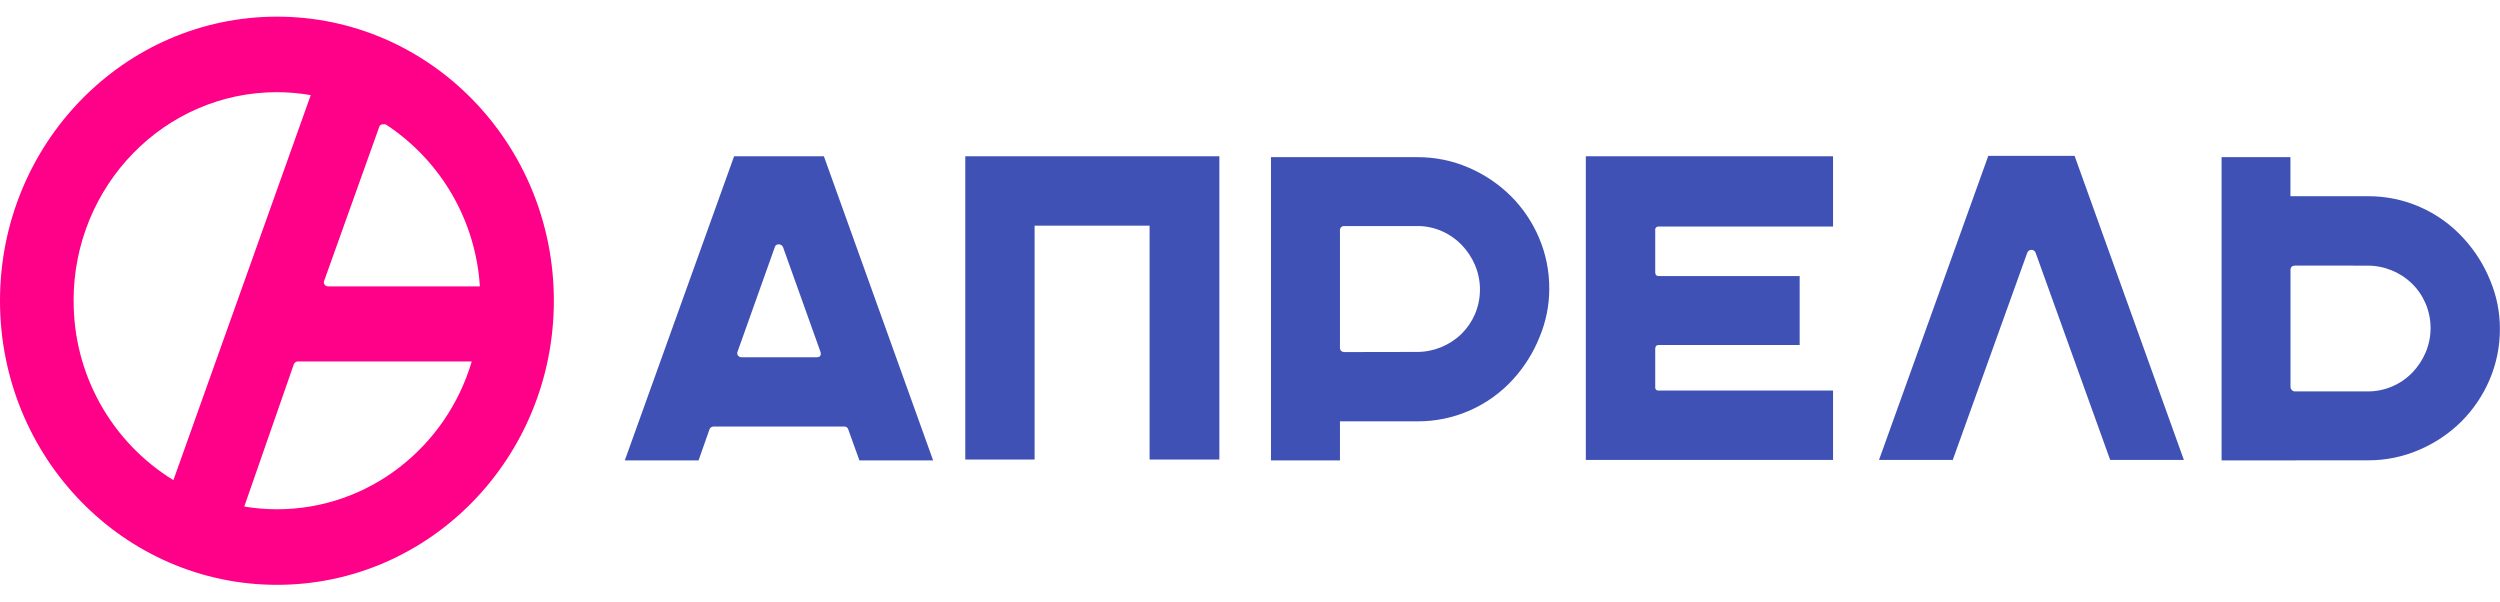 <svg width="133" height="32" viewBox="0 0 133 32" fill="none" xmlns="http://www.w3.org/2000/svg">
<g clip-path="url(#clip0_894_1208)">
<path d="M49.642 24.494H45.721L45.13 22.855C45.12 22.807 45.094 22.764 45.056 22.735C45.017 22.705 44.969 22.69 44.921 22.693H37.947C37.9 22.695 37.854 22.712 37.817 22.741C37.78 22.77 37.753 22.809 37.74 22.855L37.163 24.494H33.239L39.054 8.314H43.831L49.642 24.494ZM64.87 8.314V24.447H61.158V12.006H55.041V24.447H51.353V8.314H64.87ZM75.39 8.361C76.33 8.355 77.261 8.543 78.124 8.915C78.957 9.27 79.716 9.779 80.362 10.414C81.005 11.052 81.518 11.809 81.872 12.643C82.242 13.507 82.429 14.439 82.421 15.38C82.419 16.251 82.245 17.113 81.91 17.918C81.583 18.739 81.113 19.496 80.521 20.153C79.875 20.87 79.085 21.442 78.203 21.832C77.32 22.222 76.365 22.421 75.4 22.415H71.286V24.494H67.616V8.361H75.39ZM75.367 18.723C76.252 18.728 77.104 18.387 77.742 17.772C78.051 17.469 78.298 17.108 78.469 16.711C78.644 16.297 78.734 15.853 78.734 15.404C78.734 14.955 78.644 14.51 78.469 14.097C78.298 13.699 78.056 13.335 77.756 13.023C77.453 12.712 77.093 12.463 76.694 12.291C76.284 12.113 75.84 12.022 75.393 12.025H71.54C71.486 12.017 71.431 12.028 71.385 12.057C71.339 12.086 71.305 12.131 71.29 12.184C71.28 12.219 71.278 12.255 71.286 12.291V18.492C71.286 18.647 71.369 18.73 71.54 18.73L75.367 18.723ZM118.188 24.494V8.361H121.851V10.438H125.96C126.924 10.432 127.88 10.63 128.762 11.02C129.645 11.41 130.435 11.982 131.081 12.7C131.679 13.356 132.155 14.114 132.487 14.938C132.821 15.743 132.994 16.606 132.995 17.478C133 18.418 132.812 19.349 132.442 20.212C132.085 21.044 131.572 21.8 130.931 22.439C130.287 23.073 129.528 23.58 128.696 23.933C127.834 24.306 126.904 24.495 125.964 24.489L118.188 24.494ZM122.109 14.13C121.941 14.13 121.855 14.208 121.855 14.368V20.569C121.852 20.62 121.865 20.671 121.893 20.714C121.92 20.757 121.961 20.791 122.009 20.809C122.041 20.821 122.075 20.826 122.109 20.823H125.964C126.412 20.826 126.856 20.736 127.266 20.557C127.665 20.388 128.026 20.141 128.328 19.83C128.63 19.52 128.871 19.157 129.04 18.759C129.217 18.345 129.307 17.901 129.307 17.452C129.307 17.002 129.217 16.558 129.04 16.145C128.871 15.746 128.624 15.385 128.313 15.083C127.677 14.467 126.824 14.126 125.938 14.132L122.109 14.13ZM88.243 12.053C88.205 12.048 88.166 12.056 88.134 12.076C88.101 12.097 88.077 12.127 88.064 12.164C88.056 12.188 88.054 12.213 88.058 12.239V14.479C88.058 14.617 88.12 14.686 88.243 14.686H95.742V18.355H88.243C88.12 18.355 88.058 18.426 88.058 18.564V20.593C88.054 20.618 88.057 20.643 88.065 20.667C88.073 20.691 88.087 20.713 88.105 20.731C88.123 20.749 88.144 20.762 88.168 20.77C88.192 20.779 88.218 20.781 88.243 20.778H97.518V24.47H84.366V8.314H97.518V12.053H88.243ZM116.183 24.47H112.262L108.292 13.438C108.275 13.395 108.244 13.357 108.205 13.331C108.166 13.305 108.12 13.291 108.073 13.291C108.025 13.291 107.98 13.305 107.94 13.331C107.901 13.357 107.871 13.395 107.853 13.438L103.886 24.47H99.963L105.777 8.292H110.368L116.183 24.47ZM39.239 18.706C39.223 18.739 39.217 18.776 39.221 18.813C39.225 18.849 39.24 18.884 39.263 18.913C39.283 18.942 39.311 18.966 39.343 18.982C39.374 18.998 39.41 19.006 39.446 19.006H43.438C43.638 19.006 43.707 18.906 43.645 18.706L41.662 13.161C41.645 13.111 41.613 13.069 41.57 13.04C41.527 13.011 41.476 12.997 41.424 12.999C41.376 12.996 41.328 13.011 41.289 13.04C41.251 13.07 41.224 13.113 41.215 13.161L39.239 18.706Z" fill="#3F51B5"/>
<path d="M14.738 0.886C6.599 0.886 0 7.653 0 16C0 24.346 6.599 31.113 14.738 31.113C22.879 31.113 29.465 24.346 29.465 16C29.465 7.653 22.878 0.886 14.738 0.886ZM25.53 15.235H17.453C17.417 15.236 17.382 15.228 17.35 15.213C17.318 15.197 17.291 15.173 17.27 15.144C17.247 15.116 17.233 15.081 17.229 15.044C17.224 15.008 17.23 14.971 17.246 14.938L20.168 6.771C20.177 6.724 20.203 6.682 20.241 6.652C20.279 6.622 20.327 6.608 20.375 6.61H20.512C21.962 7.559 23.17 8.832 24.041 10.329C24.911 11.826 25.421 13.506 25.529 15.235H25.53ZM3.914 16C3.914 9.872 8.758 4.904 14.734 4.904C15.337 4.905 15.938 4.958 16.532 5.061L9.225 25.544C7.596 24.543 6.252 23.138 5.323 21.467C4.393 19.795 3.91 17.912 3.919 16H3.914ZM14.738 27.093C14.154 27.093 13.571 27.045 12.995 26.949L15.627 19.39C15.642 19.346 15.669 19.307 15.706 19.279C15.743 19.25 15.787 19.233 15.833 19.229H25.097C23.753 23.781 19.617 27.093 14.738 27.093Z" fill="#FF0089"/>
</g>
<defs>
<clipPath id="clip0_894_1208">
<rect width="133" height="31.294" fill="white" transform="translate(0 0.353)"/>
</clipPath>
</defs>
</svg>
